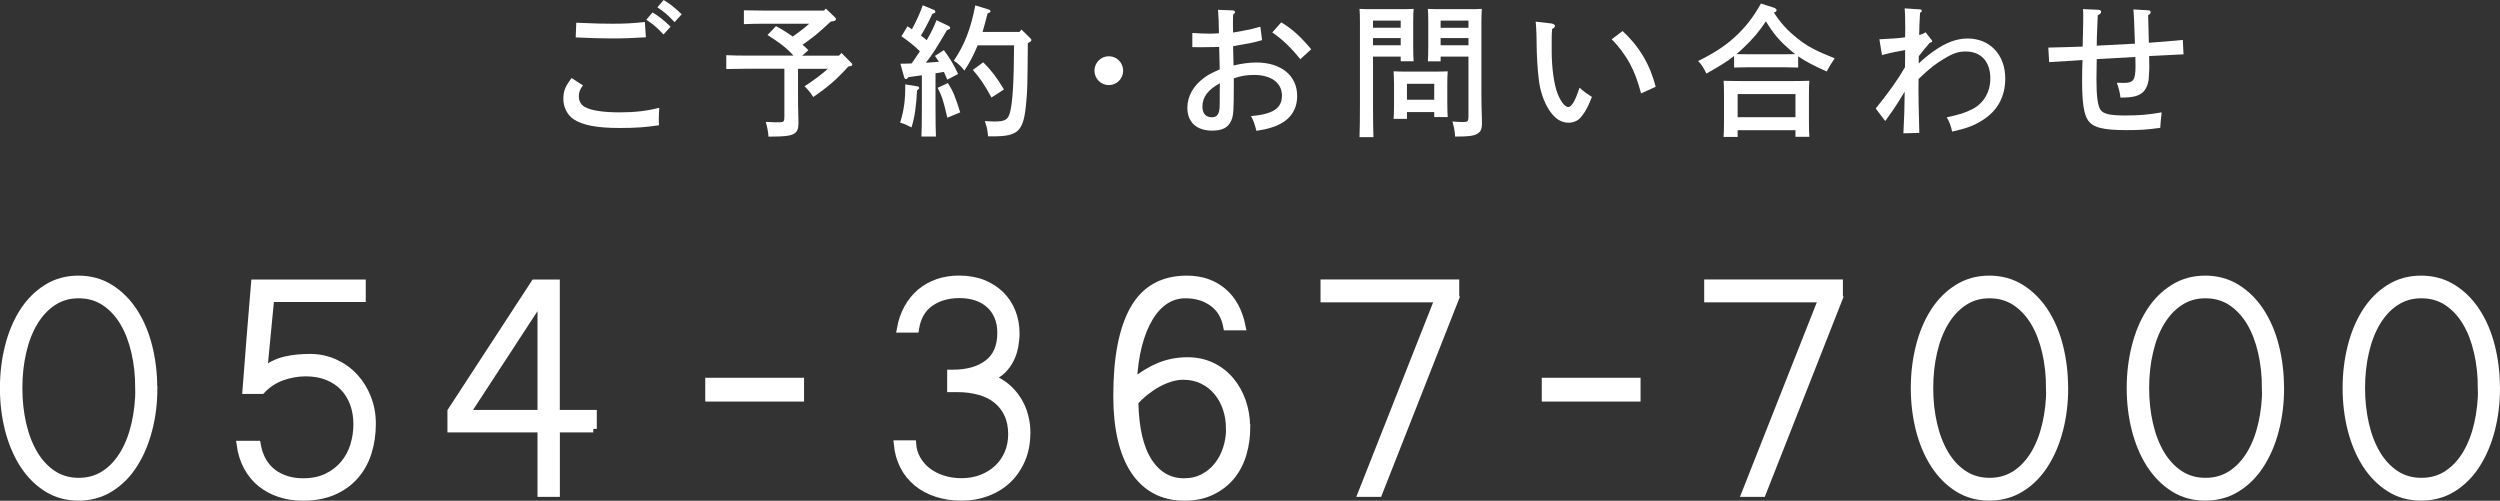 <?xml version="1.0" encoding="UTF-8"?><svg id="_イヤー_2" xmlns="http://www.w3.org/2000/svg" viewBox="0 0 352 70.5"><rect x="0" y="0" width="352" height="70.5" fill="#333333" stroke="none"/><defs><style>.cls-1,.cls-2{fill:#fff;}.cls-2{stroke:#fff;stroke-miterlimit:10;}</style></defs><g id="_イヤー"><g><g><path class="cls-2" d="M21.66,54.64c0,2.07-.24,4.04-.73,5.89-.48,1.86-1.18,3.49-2.08,4.89-.9,1.41-2.01,2.52-3.33,3.34-1.32,.82-2.81,1.23-4.47,1.23s-3.15-.41-4.46-1.24c-1.31-.83-2.41-1.95-3.32-3.35-.9-1.41-1.59-3.04-2.07-4.89-.47-1.86-.71-3.81-.71-5.87s.24-4.01,.71-5.87c.47-1.86,1.16-3.48,2.05-4.88,.9-1.4,2-2.51,3.32-3.34,1.32-.83,2.81-1.24,4.47-1.24s3.16,.41,4.47,1.23c1.32,.82,2.43,1.93,3.34,3.32,.91,1.4,1.61,3.02,2.08,4.88,.47,1.86,.71,3.82,.71,5.89Zm-2.12,0c0-1.78-.18-3.47-.55-5.07-.37-1.6-.9-2.99-1.61-4.18-.71-1.19-1.59-2.14-2.65-2.84-1.06-.7-2.27-1.05-3.65-1.05s-2.56,.35-3.61,1.04c-1.05,.69-1.93,1.64-2.65,2.84-.72,1.2-1.26,2.6-1.62,4.19-.37,1.59-.55,3.28-.55,5.07s.18,3.44,.54,5.03c.36,1.59,.89,2.98,1.6,4.19,.71,1.21,1.59,2.16,2.65,2.87,1.06,.7,2.27,1.05,3.65,1.05s2.62-.36,3.68-1.07c1.06-.71,1.94-1.67,2.65-2.88,.71-1.21,1.24-2.6,1.6-4.19,.36-1.59,.54-3.25,.54-5Z"/><path class="cls-2" d="M52.42,59.65c0,1.46-.2,2.82-.6,4.08-.4,1.26-1.01,2.36-1.83,3.28-.81,.93-1.83,1.66-3.05,2.19-1.22,.53-2.64,.8-4.27,.8-1.16,0-2.25-.16-3.25-.49-1-.32-1.89-.8-2.67-1.42-.78-.62-1.42-1.4-1.93-2.33-.51-.93-.85-2-1.01-3.2h2.39c.16,.92,.44,1.71,.83,2.38,.39,.67,.88,1.21,1.46,1.64,.58,.42,1.23,.74,1.93,.95,.71,.21,1.45,.31,2.24,.31,1.31,0,2.44-.23,3.4-.7,.96-.47,1.75-1.09,2.38-1.85,.63-.77,1.09-1.63,1.38-2.6,.29-.96,.44-1.95,.44-2.96s-.16-2.01-.48-2.89c-.32-.88-.79-1.65-1.41-2.3-.62-.65-1.37-1.15-2.27-1.51-.9-.36-1.92-.54-3.06-.54s-2.24,.2-3.34,.59c-1.1,.4-2.05,1.03-2.86,1.89h-2.2c.2-2.6,.39-5.12,.59-7.57,.2-2.45,.4-4.97,.62-7.54h15.15v2.16h-12.89l-.99,10.25c.41-.4,.88-.73,1.41-.99,.53-.26,1.08-.46,1.65-.59,.57-.13,1.15-.23,1.75-.28s1.15-.08,1.69-.08c1.25,0,2.42,.24,3.5,.73,1.08,.49,2.01,1.15,2.79,1.99,.78,.84,1.39,1.82,1.84,2.96,.45,1.14,.67,2.35,.67,3.65Z"/><path class="cls-2" d="M83.54,60.38h-5.21v9.08h-2.15v-9.08h-12.68v-2.49l11.76-18.03h3.06v18.36h5.21v2.16Zm-7.36-2.16v-16.09l-10.5,16.09h10.5Z"/><path class="cls-2" d="M112.71,56.04h-12.91v-2.35h12.91v2.35Z"/><path class="cls-2" d="M144.57,61.02c0,1.33-.23,2.56-.7,3.66-.47,1.11-1.11,2.05-1.92,2.84-.82,.78-1.79,1.39-2.91,1.82s-2.35,.65-3.65,.65-2.47-.18-3.53-.53c-1.07-.35-1.99-.85-2.77-1.5-.78-.65-1.41-1.43-1.88-2.35s-.76-1.96-.87-3.11h2.15c.05,.76,.26,1.46,.63,2.12,.37,.66,.85,1.22,1.45,1.69,.6,.47,1.31,.84,2.13,1.11s1.72,.41,2.69,.41,1.93-.16,2.79-.49,1.61-.78,2.24-1.37c.64-.59,1.13-1.29,1.49-2.11,.36-.82,.54-1.73,.54-2.74s-.18-1.97-.55-2.77c-.37-.8-.88-1.47-1.54-2.01-.66-.54-1.47-.95-2.42-1.22-.95-.27-2-.41-3.14-.41h-.94v-2.16h.29c2.08,0,3.72-.47,4.94-1.41,1.22-.94,1.83-2.36,1.83-4.27,0-.87-.14-1.64-.43-2.31-.29-.68-.69-1.24-1.21-1.7-.52-.46-1.13-.81-1.84-1.04-.71-.23-1.48-.35-2.32-.35-1.65,0-3.04,.4-4.16,1.2-1.13,.8-1.82,2.02-2.07,3.66h-2.12c.2-1.1,.54-2.09,1.02-2.96,.48-.87,1.08-1.61,1.8-2.22,.72-.6,1.54-1.06,2.46-1.38,.92-.32,1.92-.47,3-.47,1.25,0,2.37,.2,3.36,.59,.98,.4,1.82,.94,2.51,1.62,.69,.69,1.22,1.49,1.58,2.42,.37,.93,.55,1.93,.55,3.01,0,.58-.06,1.18-.17,1.81-.12,.63-.31,1.23-.59,1.8-.28,.57-.65,1.09-1.11,1.55-.47,.47-1.04,.83-1.72,1.08,.82,.31,1.55,.72,2.19,1.24,.63,.52,1.17,1.13,1.61,1.81,.44,.69,.77,1.43,.99,2.24s.34,1.65,.34,2.51Z"/><path class="cls-2" d="M175.54,60.08c0,1.33-.17,2.6-.52,3.8-.35,1.2-.89,2.25-1.62,3.15-.73,.9-1.66,1.62-2.77,2.16s-2.39,.81-3.84,.81c-1.56,0-2.93-.32-4.11-.95s-2.17-1.55-2.98-2.76c-.8-1.21-1.41-2.69-1.83-4.46-.41-1.77-.62-3.78-.62-6.06,0-5.42,.8-9.53,2.39-12.3,1.59-2.78,4.08-4.16,7.46-4.16,2.04,0,3.74,.58,5.1,1.73,1.36,1.15,2.26,2.81,2.69,4.97h-2.15c-.27-1.46-.93-2.58-1.99-3.35-1.06-.77-2.34-1.16-3.84-1.16-1.02,0-1.96,.27-2.81,.82-.85,.55-1.6,1.35-2.24,2.41-.64,1.05-1.16,2.34-1.56,3.87-.39,1.52-.64,3.26-.73,5.2,1.2-.97,2.41-1.72,3.64-2.23,1.23-.51,2.56-.77,4.01-.77,1.25,0,2.39,.25,3.42,.74,1.03,.5,1.9,1.17,2.62,2.03,.72,.86,1.27,1.84,1.66,2.96,.39,1.12,.59,2.3,.59,3.54Zm-2.42,.27c0-.97-.15-1.91-.44-2.8-.3-.89-.72-1.68-1.28-2.35-.55-.68-1.24-1.22-2.05-1.62-.82-.41-1.73-.61-2.75-.61-.57,0-1.17,.09-1.79,.28-.62,.19-1.22,.45-1.81,.77s-1.16,.71-1.72,1.15c-.55,.44-1.06,.92-1.5,1.42,.07,3.71,.73,6.52,1.96,8.41,1.24,1.89,2.89,2.84,4.97,2.84,1.02,0,1.93-.21,2.73-.64,.8-.42,1.47-.98,2.01-1.68,.55-.69,.96-1.49,1.25-2.39,.29-.9,.43-1.83,.43-2.78Z"/><path class="cls-2" d="M204.97,41.91l-10.85,27.55h-2.42l10.82-27.39h-16.09v-2.22h18.53v2.05Z"/><path class="cls-2" d="M230.49,56.04h-12.91v-2.35h12.91v2.35Z"/><path class="cls-2" d="M258.99,41.91l-10.85,27.55h-2.42l10.82-27.39h-16.09v-2.22h18.53v2.05Z"/><path class="cls-2" d="M290.7,54.64c0,2.07-.24,4.04-.72,5.89-.48,1.86-1.18,3.49-2.08,4.89-.9,1.41-2.01,2.52-3.33,3.34-1.32,.82-2.81,1.23-4.47,1.23s-3.15-.41-4.46-1.24-2.41-1.95-3.32-3.35c-.9-1.41-1.59-3.04-2.07-4.89-.47-1.86-.71-3.81-.71-5.87s.24-4.01,.71-5.87c.47-1.86,1.16-3.48,2.05-4.88,.9-1.4,2-2.51,3.32-3.34,1.32-.83,2.81-1.24,4.47-1.24s3.16,.41,4.47,1.23c1.32,.82,2.43,1.93,3.34,3.32,.91,1.4,1.61,3.02,2.08,4.88,.47,1.86,.71,3.82,.71,5.89Zm-2.12,0c0-1.78-.18-3.47-.55-5.07-.37-1.6-.9-2.99-1.61-4.18s-1.59-2.14-2.64-2.84c-1.06-.7-2.27-1.05-3.65-1.05s-2.57,.35-3.61,1.04c-1.05,.69-1.93,1.64-2.65,2.84-.72,1.2-1.26,2.6-1.62,4.19-.37,1.59-.55,3.28-.55,5.07s.18,3.44,.54,5.03c.36,1.59,.89,2.98,1.6,4.19,.71,1.21,1.59,2.16,2.65,2.87,1.06,.7,2.27,1.05,3.65,1.05s2.62-.36,3.68-1.07c1.06-.71,1.94-1.67,2.65-2.88,.71-1.21,1.24-2.6,1.6-4.19,.36-1.59,.54-3.25,.54-5Z"/><path class="cls-2" d="M321.1,54.64c0,2.07-.24,4.04-.72,5.89-.48,1.86-1.18,3.49-2.08,4.89-.9,1.41-2.01,2.52-3.33,3.34-1.32,.82-2.81,1.23-4.47,1.23s-3.15-.41-4.46-1.24-2.41-1.95-3.32-3.35c-.9-1.41-1.59-3.04-2.07-4.89-.47-1.86-.71-3.81-.71-5.87s.24-4.01,.71-5.87c.47-1.86,1.16-3.48,2.05-4.88,.9-1.4,2-2.51,3.32-3.34,1.32-.83,2.81-1.24,4.47-1.24s3.16,.41,4.47,1.23c1.32,.82,2.43,1.93,3.34,3.32,.91,1.4,1.61,3.02,2.08,4.88,.47,1.86,.71,3.82,.71,5.89Zm-2.12,0c0-1.78-.18-3.47-.55-5.07-.37-1.6-.9-2.99-1.61-4.18s-1.59-2.14-2.64-2.84c-1.06-.7-2.27-1.05-3.65-1.05s-2.57,.35-3.61,1.04c-1.05,.69-1.93,1.64-2.65,2.84-.72,1.2-1.26,2.6-1.62,4.19-.37,1.59-.55,3.28-.55,5.07s.18,3.44,.54,5.03c.36,1.59,.89,2.98,1.6,4.19,.71,1.21,1.59,2.16,2.65,2.87,1.06,.7,2.27,1.05,3.65,1.05s2.62-.36,3.68-1.07c1.06-.71,1.94-1.67,2.65-2.88,.71-1.21,1.24-2.6,1.6-4.19,.36-1.59,.54-3.25,.54-5Z"/><path class="cls-2" d="M351.5,54.64c0,2.07-.24,4.04-.72,5.89-.48,1.86-1.18,3.49-2.08,4.89-.9,1.41-2.01,2.52-3.33,3.34-1.32,.82-2.81,1.23-4.47,1.23s-3.15-.41-4.46-1.24-2.41-1.95-3.32-3.35c-.9-1.41-1.59-3.04-2.07-4.89-.47-1.86-.71-3.81-.71-5.87s.24-4.01,.71-5.87c.47-1.86,1.16-3.48,2.05-4.88,.9-1.4,2-2.51,3.32-3.34,1.32-.83,2.81-1.24,4.47-1.24s3.16,.41,4.47,1.23c1.32,.82,2.43,1.93,3.34,3.32,.91,1.4,1.61,3.02,2.08,4.88,.47,1.86,.71,3.82,.71,5.89Zm-2.12,0c0-1.78-.18-3.47-.55-5.07-.37-1.6-.9-2.99-1.61-4.18s-1.59-2.14-2.64-2.84c-1.06-.7-2.27-1.05-3.65-1.05s-2.57,.35-3.61,1.04c-1.05,.69-1.93,1.64-2.65,2.84-.72,1.2-1.26,2.6-1.62,4.19-.37,1.59-.55,3.28-.55,5.07s.18,3.44,.54,5.03c.36,1.59,.89,2.98,1.6,4.19,.71,1.21,1.59,2.16,2.65,2.87,1.06,.7,2.27,1.05,3.65,1.05s2.62-.36,3.68-1.07c1.06-.71,1.94-1.67,2.65-2.88,.71-1.21,1.24-2.6,1.6-4.19,.36-1.59,.54-3.25,.54-5Z"/></g><g><path class="cls-1" d="M82.08,12.02c-.44,.6-.58,.97-.58,1.57,0,.69,.36,1.27,1,1.55,.94,.46,2.6,.68,4.76,.68s3.8-.2,5.56-.64c-.04,.66-.06,1.23-.06,1.73,0,.24,0,.38,.02,.73-1.9,.28-3.28,.38-5.5,.38-3.22,0-5.26-.38-6.54-1.25-.88-.6-1.42-1.69-1.42-2.86,0-1.07,.26-1.73,1.16-2.92l1.6,1.03Zm-.94-8.82c3.1,.12,3.48,.14,5.08,.14,1.88,0,2.78-.06,4.58-.24l.14,2.15c-1.96,.12-3.06,.16-4.94,.16-1.38,0-2.5-.04-4.94-.14l.08-2.07Zm10.74-1.45c.96,.58,1.56,1.07,2.54,2.01l-1,1.09c-.92-.99-1.38-1.37-2.42-2.07l.88-1.03Zm1.56-1.75c.96,.58,1.56,1.07,2.54,2.01l-1,1.11c-.92-.99-1.38-1.39-2.42-2.09l.88-1.03Z"/><path class="cls-1" d="M107.52,3.34c-.8,0-2.04,.02-2.78,.06V1.45c.74,.02,1.98,.04,2.78,.04h8.5l.26-.28,1.22,1.17c.14,.12,.2,.22,.2,.32,0,.14-.16,.26-.38,.28l-.36,.06c-.68,.64-1.4,1.29-2.12,1.89-.58,.48-1.22,.93-1.84,1.37,.28,.24,.56,.5,.82,.77l-.88,.77h5.18l.36-.38,1.34,1.35c.16,.14,.18,.18,.18,.28,0,.14-.1,.2-.38,.24l-.18,.04c-1.58,1.75-2.84,2.86-4.94,4.29-.48-.75-.66-.95-1.22-1.51,1.38-.91,2.38-1.65,3.28-2.46h-4.2v3.54c0,.81,0,1.93,.06,3.89v.22c0,1.57-.64,1.89-3.68,1.89h-.54q-.04-.85-.38-2.07c1.18,.06,1.48,.06,1.86,.06,.66,0,.76-.1,.76-.79v-6.75h-5.38c-.82,0-2.06,.02-2.8,.04v-1.95c.74,.04,1.98,.06,2.8,.06h6.66c-1.04-1.19-2.34-2.07-3.66-2.9l1.2-1.25c.82,.44,1.6,.93,2.36,1.47,.8-.58,1.6-1.15,2.32-1.81h-6.42Z"/><path class="cls-1" d="M129.18,12.16c.16,.02,.24,.1,.24,.22,0,.1-.02,.12-.14,.22l-.16,.12c-.1,2.15-.34,3.83-.78,5.22-.68-.36-.96-.48-1.6-.68,.54-1.73,.74-3.2,.72-5.38l1.72,.28Zm4.2-.93c-.18-.42-.34-.79-.48-1.11-.4,.06-.78,.14-1.18,.2v4.77c0,1.85,.02,3.24,.06,4.13h-2.04c.04-.89,.06-2.28,.06-4.13v-4.49c-.64,.08-1.28,.18-1.88,.26-.16,.2-.26,.28-.36,.28s-.22-.12-.26-.28l-.52-1.89c.58,0,1.1-.02,1.58-.04,.4-.56,.78-1.13,1.16-1.71-.84-.83-1.54-1.37-2.6-2.11l.86-1.41c.22,.14,.42,.28,.62,.42,.64-1.17,1.26-2.56,1.52-3.38l1.6,.66c.1,.04,.18,.18,.18,.26,0,.12-.14,.22-.42,.28-.56,1.21-1.12,2.28-1.62,3.06,.28,.22,.56,.42,.82,.66,.6-1.03,1.04-1.93,1.38-2.82l1.7,.81c.12,.06,.22,.18,.22,.28,0,.14-.14,.22-.44,.3-1.52,2.58-2,3.36-2.98,4.61,.62-.04,1.22-.08,1.84-.14-.18-.3-.36-.54-.56-.83l1.26-.81c.92,1.25,1.42,2.09,2,3.36l-1.52,.79Zm.08,.46c.72,1.13,1,1.79,1.74,4.13l-1.82,.75c-.54-2.38-.74-2.98-1.36-4.21l1.44-.66Zm11.62-6.3c.1,.1,.14,.18,.14,.26,0,.12-.08,.22-.5,.42-.06,6.42-.06,6.46-.22,8.26-.36,4.19-1.06,4.87-4.8,4.87h-.58c-.1-1.05-.16-1.27-.46-2.15,.24,.02,1.06,.06,1.32,.06,1.52,0,1.94-.24,2.22-1.25,.38-1.37,.56-4.41,.58-9.48h-5.12c-.62,1.47-1.14,2.48-1.88,3.56-.34-.5-1.02-1.13-1.48-1.39,1.52-2.26,2.38-4.49,3.02-7.79l1.9,.58c.16,.06,.24,.14,.24,.26q0,.14-.42,.32c-.3,1.17-.5,1.95-.7,2.58h5.2l.28-.34,1.26,1.23Zm-6.64,3.38c1.12,1.11,1.94,2.18,2.92,3.83l-1.76,1.13c-1-1.83-1.56-2.66-2.62-3.89l1.46-1.07Z"/><path class="cls-1" d="M158.14,9.95c0,1.13-.9,2.03-2.02,2.03s-2.02-.91-2.02-2.03,.9-2.03,2.02-2.03,2.02,.91,2.02,2.03Z"/><path class="cls-1" d="M173.68,9.22c1.18-.28,2.26-.42,3.2-.42,3.5,0,5.76,1.83,5.76,4.71,0,2.18-1.24,3.71-3.58,4.43-.66,.22-1.26,.34-2.16,.48-.22-.89-.4-1.43-.76-2.07,3.12-.28,4.36-1.11,4.36-2.88s-1.46-2.92-3.94-2.92c-1.04,0-1.88,.14-2.84,.48v.75c0,3.77-.04,4.51-.36,5.2-.44,.99-1.24,1.41-2.7,1.41-2.18,0-3.48-1.19-3.48-3.22,0-1.61,.86-3.14,2.4-4.25,.54-.4,1.08-.68,2.16-1.15-.04-1.49-.06-2.54-.08-3.16-.78,.02-2.2,.04-2.62,.04-.26,0-.64,0-1.16-.02v-1.99c.9,.06,1.86,.1,2.46,.1,.34,0,.66-.02,1.28-.06v-.38c0-.93-.06-2.26-.12-2.92l2.04,.08c.2,0,.36,.12,.36,.24s-.08,.22-.28,.36c0,.3-.02,.68-.02,1.01v.54c0,.2,.02,.68,.02,.97q.22-.04,1.16-.2c.92-.16,2.02-.42,2.68-.62l.24,1.89c-1.02,.28-1.18,.32-1.78,.44q-.32,.06-1.58,.28-.32,.06-.72,.14l.06,2.72Zm-1.92,2.5c-1.68,.91-2.46,1.95-2.46,3.3,0,.95,.48,1.49,1.32,1.49,.72,0,1.04-.4,1.1-1.39,.02-.2,.02-1.07,.02-2.32l.02-1.09Zm8.64-8.58c1.58,.97,2.64,1.93,4.22,3.79l-1.54,1.41c-1.24-1.57-2.52-2.8-3.94-3.77l1.26-1.43Z"/><path class="cls-1" d="M193.32,14.6c0,2.13,.02,3.71,.06,4.71h-1.96c.04-1.15,.06-2.64,.06-4.71V3.04c0-.64-.02-1.43-.06-1.79,.6,.04,1.18,.04,2.02,.04h3.38c.92,0,1.56,0,2.22-.04-.04,.36-.06,1.15-.06,1.79v3.5c0,.95,.02,1.63,.06,2.09h-1.82v-.66h-3.9v6.63Zm3.9-11.7h-3.9v1.01h3.9v-1.01Zm0,2.46h-3.9v1.01h3.9v-1.01Zm.88,10.41v.97h-1.88c.04-.46,.06-1.13,.06-2.13v-2.8c0-.62-.04-1.41-.06-1.77,.44,.02,.86,.04,1.44,.04h4.74c.58,0,1-.02,1.44-.04-.04,.36-.06,1.15-.06,1.77v2.58c0,.95,.02,1.63,.06,2.09h-1.9v-.7h-3.84Zm3.84-3.97h-3.84v2.24h3.84v-2.24Zm.9-3.16h-1.8c.04-.46,.06-1.15,.06-2.09V3.04c0-.64-.02-1.43-.06-1.79,.64,.04,1.28,.04,2.2,.04h3.4c.84,0,1.4,0,2-.04-.02,.36-.06,1.15-.06,1.79V13.23c0,.85,.02,2.07,.08,3.89v.22c0,.85-.18,1.23-.68,1.51-.58,.3-1.22,.38-3.1,.38-.04-.7-.12-1.21-.38-2.13,.66,.06,.98,.08,1.48,.08,.68,0,.78-.1,.78-.79V7.97h-3.92v.66Zm3.92-5.74h-3.92v1.01h3.92v-1.01Zm0,2.46h-3.92v1.01h3.92v-1.01Z"/><path class="cls-1" d="M218.5,3.32c.24,.04,.44,.18,.44,.32,0,.16-.12,.3-.4,.44-.04,.54-.06,.7-.06,1.15v2.03c0,2.36,.34,4.69,.84,5.96,.46,1.13,1.04,1.85,1.48,1.85,.48,0,1-.89,1.6-2.72,.56,.5,.82,.7,1.74,1.29q-.12,.26-.4,.97c-.32,.79-.92,1.71-1.4,2.15-.36,.32-.94,.52-1.44,.52-1.1,0-1.94-.54-2.76-1.75-.78-1.21-1.3-2.72-1.48-4.35-.18-1.37-.3-3.61-.3-4.79,0-1.29-.08-2.98-.14-3.34l2.28,.26Zm9.96,1.05c2.34,2.15,3.88,4.75,4.66,7.85l-2.06,.93c-.46-1.73-.92-2.98-1.54-4.13-.68-1.27-1.66-2.58-2.6-3.48l1.54-1.17Z"/><path class="cls-1" d="M253.18,9.51c-.56-.02-1.4-.04-1.98-.04h-5.04c-.58,0-1.42,.02-2,.04v-1.63c-.98,.79-2.1,1.47-3.9,2.48-.4-.85-.7-1.29-1.16-1.77,2.2-1.09,3.72-2.07,5.06-3.28,1.54-1.39,2.7-2.86,3.78-4.81l1.82,.58c.24,.08,.38,.2,.38,.36s-.1,.24-.38,.32c.96,1.49,1.9,2.52,3.3,3.63,1.4,1.13,2.54,1.73,5.26,2.82l-.28,.44c-.18,.24-.46,.73-.84,1.41-1.86-.83-2.98-1.41-4.02-2.13v1.59Zm-8.52,9.77h-1.98c.04-.48,.06-1.15,.06-2.15v-3.99c0-.62-.02-1.41-.06-1.77,.7,.02,1.32,.04,2.22,.04h7.66c.88,0,1.5-.02,2.2-.04-.04,.36-.06,1.15-.06,1.77v4.03c0,.95,.02,1.63,.06,2.09h-1.96v-.93h-8.14v.95Zm6.54-11.64c.52,0,1.04-.02,1.56-.02-.3-.24-.62-.5-.96-.81-1.34-1.17-2.14-2.13-3.16-3.81-.92,1.41-1.88,2.54-3.22,3.79-.3,.3-.6,.56-.92,.83,.56,0,1.1,.02,1.66,.02h5.04Zm1.6,5.6h-8.14v3.26h8.14v-3.26Z"/><path class="cls-1" d="M270.16,8.94c.54-.54,1.32-1.19,2.12-1.75,1.72-1.21,3.24-1.77,4.76-1.77,3.14,0,5.3,2.3,5.3,5.62,0,2.58-1.1,4.59-3.26,5.92-1.22,.75-2.16,1.11-4.22,1.57-.18-.83-.4-1.43-.76-2.01,1.86-.4,2.58-.64,3.6-1.15,1.6-.81,2.54-2.42,2.54-4.33,0-2.36-1.32-3.79-3.44-3.79-1.02,0-1.76,.22-3.02,.99-1.18,.68-2.16,1.47-3.24,2.5q-.36,.34-.4,.38l-.02,1.35c0,1.67,.02,2.13,.12,6.24l-2.24,.06c.12-2.3,.16-3.62,.18-5.86-1.18,1.93-1.48,2.4-2.74,4.13l-1.34-1.77c1.84-2.26,3.08-4.01,4.12-5.8,0-.54,0-.7,.02-1.21v-1.21q-.24,.04-1.38,.26c-.56,.1-1.04,.22-1.88,.44l-.36-2.22c1.52-.06,2.82-.16,3.62-.28l.02-1.39c0-1.47-.04-2.3-.08-2.68l2.16,.14c.14,0,.26,.1,.26,.2,0,.08-.08,.16-.26,.3-.08,1.45-.1,1.91-.12,3.1,.4-.08,.58-.16,.9-.38l.76,.97q.18,.2,.18,.28c0,.12-.1,.18-.34,.22-.56,.64-1.18,1.41-1.56,1.91v1.01Z"/><path class="cls-1" d="M300.6,6.16q-.12-3.93-.22-4.83l2.08,.12c.22,0,.36,.1,.36,.28,0,.14-.1,.26-.36,.4,.04,1.93,.08,3.24,.1,3.89q2.62-.18,4.78-.4l.1,2.03q-.84,.04-4,.2c-.06,0-.1,0-.84,.04q0,.36,.02,1.35c.02,.38-.06,1.63-.1,2.05-.1,.7-.42,1.37-.86,1.75-.64,.52-1.42,.7-3.1,.7-.08-.7-.2-1.17-.5-2.09l.98,.02c1.36,0,1.64-.4,1.64-2.42l-.02-1.23-5.44,.3-.04,2.84c0,2.38,.18,3.75,.58,4.31,.4,.58,1.36,.79,3.5,.79,1.94,0,3.3-.12,5.1-.44-.06,.52-.2,1.87-.2,2.18-1.9,.26-2.86,.32-4.74,.32-3.32,0-4.76-.36-5.46-1.43-.54-.81-.8-2.48-.8-5.34,0-1.33,.02-2.24,.06-3.1-.7,.04-2.26,.14-4.7,.3l-.12-2.05c1.24-.02,2.86-.08,4.84-.14,.02-.74,.02-1.39,.04-1.93,.02-.89,.04-1.57,.04-2.46,0-.38-.02-.54-.04-.89l2.2,.1c.22,.02,.36,.14,.36,.3,0,.18-.12,.3-.48,.48-.02,.66-.04,1.17-.06,1.51-.06,1.57-.08,1.77-.08,2.76l5.38-.28Z"/></g></g></g></svg>